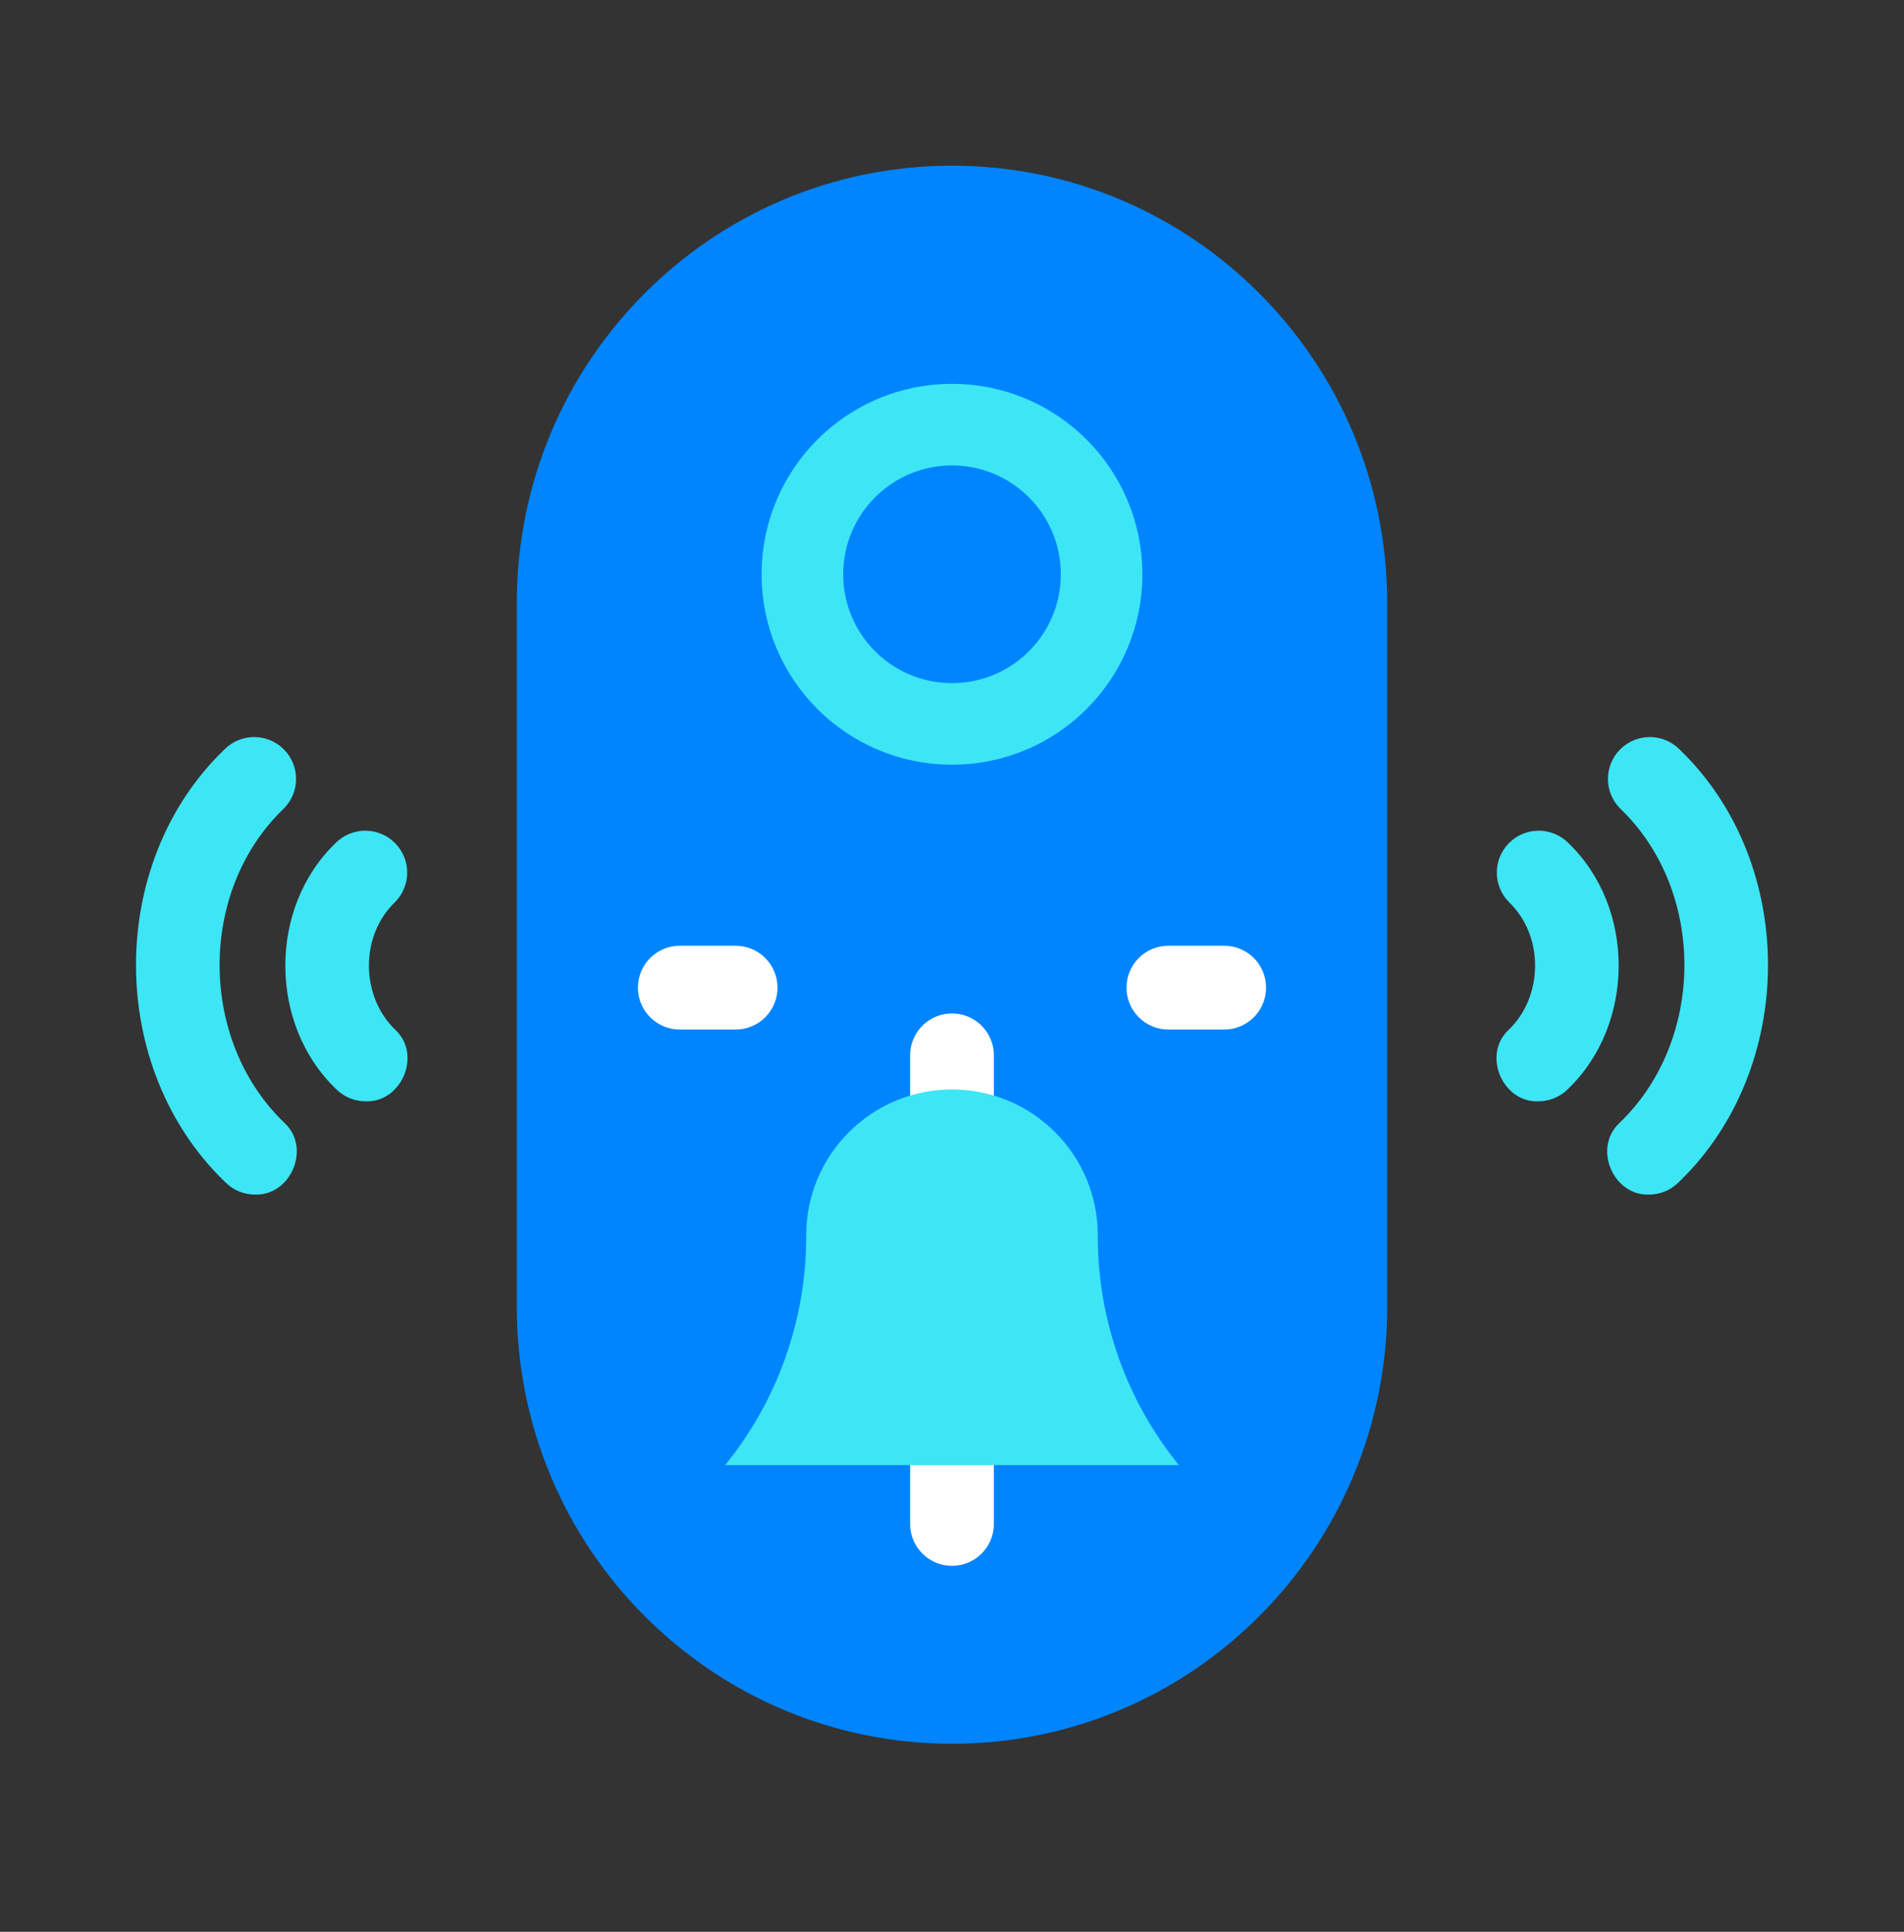<svg width="70" height="71" viewBox="0 0 70 71" fill="none" xmlns="http://www.w3.org/2000/svg">
<rect x="0" y="0" width="70" height="71" fill="#333333" stroke="none"/>
<path d="M60.624 43.905C59.307 43.952 58.554 42.191 59.536 41.276C62.703 38.243 62.734 32.755 59.567 29.718C58.965 29.117 58.965 28.143 59.566 27.541C60.167 26.94 61.142 26.939 61.743 27.54C66.106 31.723 66.075 39.275 61.713 43.454C61.412 43.755 61.018 43.905 60.624 43.905Z" fill="#3DE6F5"/>
<path d="M56.554 40.478C55.237 40.525 54.484 38.765 55.466 37.85C56.751 36.62 56.766 34.392 55.481 33.16C54.88 32.559 54.88 31.584 55.48 30.983C56.081 30.381 57.056 30.381 57.658 30.982C60.138 33.36 60.122 37.651 57.643 40.028C57.342 40.328 56.948 40.478 56.554 40.478Z" fill="#3DE6F5"/>
<path d="M9.375 43.905C8.981 43.905 8.588 43.755 8.287 43.454C3.925 39.275 3.894 31.723 8.257 27.54C8.858 26.939 9.833 26.94 10.434 27.541C11.035 28.143 11.035 29.117 10.433 29.718C7.266 32.755 7.297 38.243 10.463 41.276C11.446 42.191 10.693 43.952 9.375 43.905Z" fill="#3DE6F5"/>
<path d="M13.446 40.478C13.052 40.478 12.658 40.328 12.357 40.028C9.878 37.651 9.862 33.36 12.342 30.982C12.944 30.381 13.918 30.381 14.52 30.983C15.121 31.584 15.12 32.559 14.519 33.16C13.234 34.392 13.25 36.62 14.534 37.85C15.516 38.765 14.763 40.525 13.446 40.478Z" fill="#3DE6F5"/>
<path d="M35 64.09C26.163 64.09 19 56.896 19 48.022V22.157C19 13.284 26.163 6.09 35 6.09C43.837 6.09 51 13.284 51 22.157V48.022C51 56.896 43.837 64.09 35 64.09Z" fill="#0085FF"/>
<path d="M40.5 21.107C40.5 24.145 38.038 26.607 35 26.607C31.962 26.607 29.5 24.145 29.5 21.107C29.5 18.07 31.962 15.607 35 15.607C38.038 15.607 40.5 18.07 40.5 21.107Z" stroke="#3DE6F5" stroke-width="3"/>
<path d="M27.046 37.839H24.993C24.142 37.839 23.453 37.15 23.453 36.299C23.453 35.449 24.142 34.76 24.993 34.76H27.046C27.896 34.76 28.585 35.449 28.585 36.299C28.585 37.15 27.896 37.839 27.046 37.839Z" fill="white"/>
<path d="M45.007 37.839H42.954C42.104 37.839 41.415 37.15 41.415 36.299C41.415 35.449 42.104 34.76 42.954 34.76H45.007C45.857 34.76 46.547 35.449 46.547 36.299C46.547 37.15 45.858 37.839 45.007 37.839Z" fill="white"/>
<path d="M35 43.95C34.15 43.95 33.46 43.261 33.46 42.411V38.788C33.46 37.937 34.15 37.248 35 37.248C35.85 37.248 36.54 37.937 36.54 38.788V42.411C36.54 43.261 35.85 43.95 35 43.95Z" fill="white"/>
<path d="M35 57.55C34.15 57.55 33.46 56.861 33.46 56.01V52.387C33.46 51.537 34.15 50.848 35 50.848C35.85 50.848 36.54 51.537 36.54 52.387V56.01C36.54 56.861 35.85 57.55 35 57.55Z" fill="white"/>
<path d="M43.339 53.847H26.661C28.588 51.471 29.64 48.505 29.64 45.446V45.402C29.64 42.442 32.04 40.042 35 40.042C37.96 40.042 40.36 42.442 40.36 45.402V45.446C40.36 48.505 41.412 51.471 43.339 53.847Z" fill="#3DE6F5"/>
</svg>
